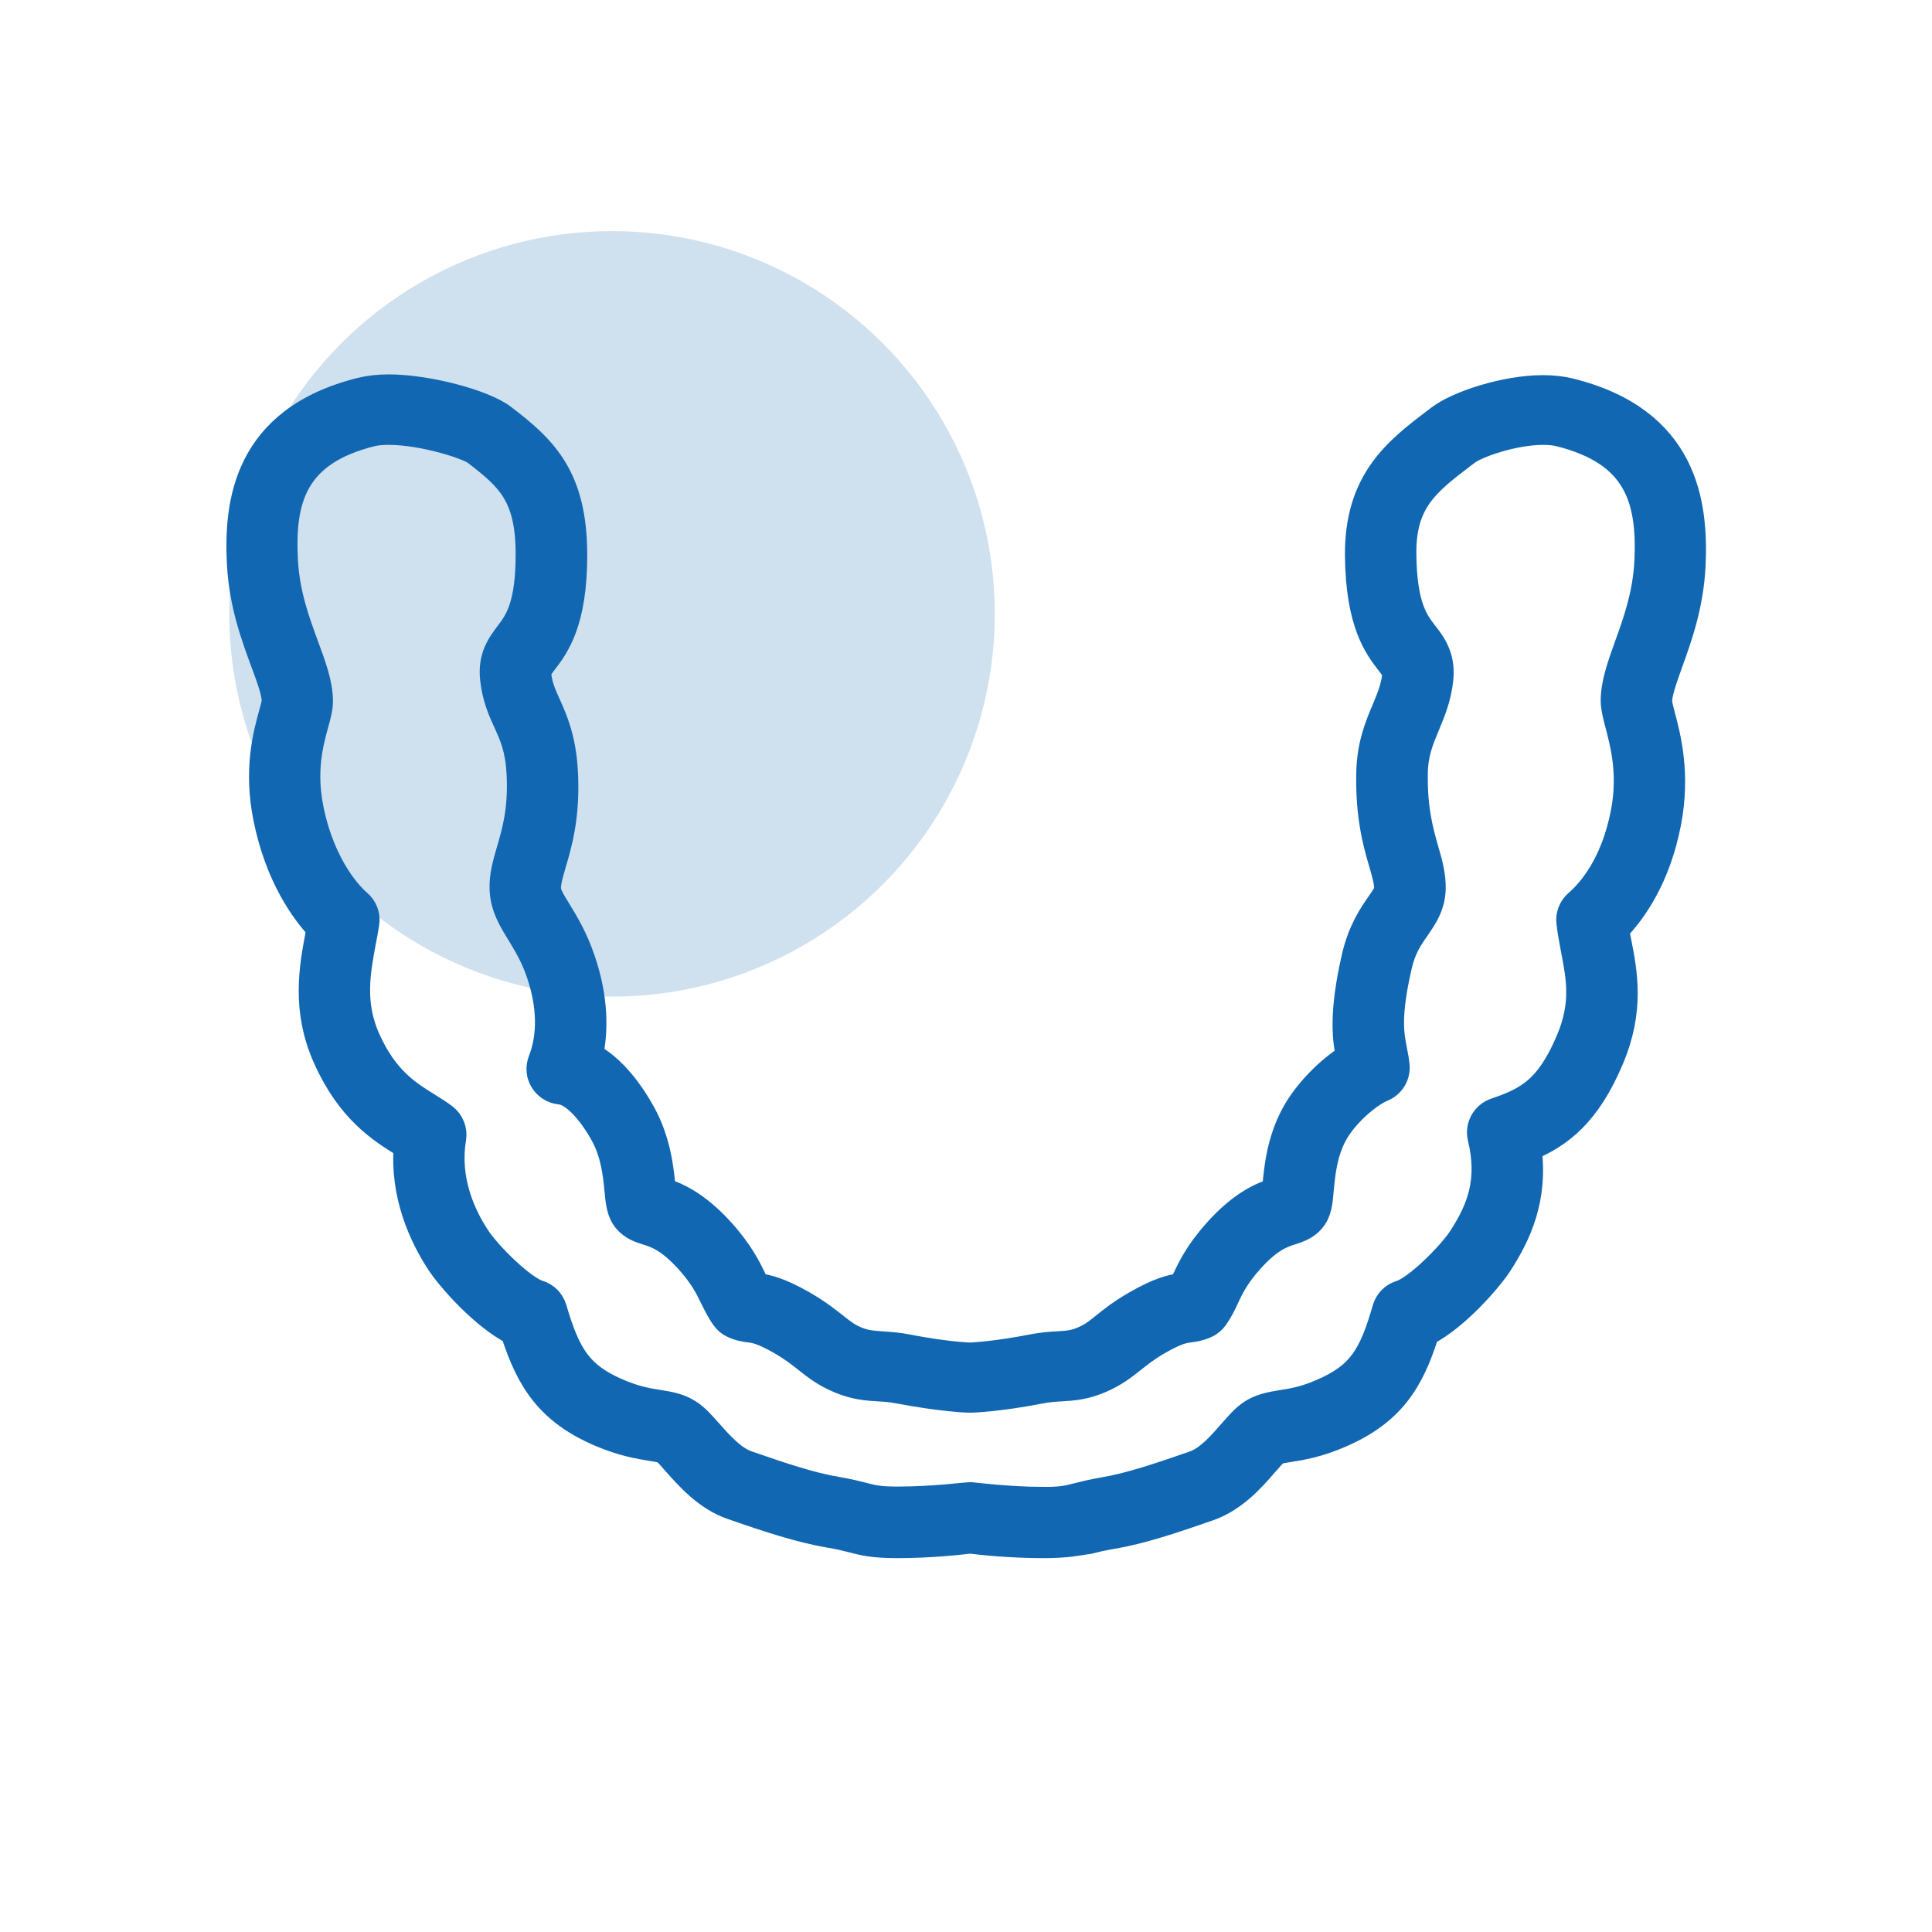 <?xml version="1.0" encoding="utf-8"?>
<!-- Generator: Adobe Illustrator 27.4.0, SVG Export Plug-In . SVG Version: 6.00 Build 0)  -->
<svg version="1.1" xmlns="http://www.w3.org/2000/svg" xmlns:xlink="http://www.w3.org/1999/xlink" x="0px" y="0px"
	 viewBox="0 0 106 106" style="enable-background:new 0 0 106 106;" xml:space="preserve">
<style type="text/css">
	.st0{fill:#1167B1;stroke:#1167B1;stroke-width:1.417;stroke-miterlimit:10;}
	.st1{opacity:0.2;fill:#1167B1;}
	.st2{fill:none;stroke:#1167B1;stroke-width:3.402;stroke-miterlimit:10;}
	.st3{fill:#1167B1;stroke:#1167B1;stroke-width:0.567;stroke-miterlimit:10;}
	.st4{fill:none;stroke:#1167B1;stroke-width:2.835;stroke-linecap:round;stroke-miterlimit:10;}
	.st5{fill:none;stroke:#1167B1;stroke-width:1.417;stroke-miterlimit:10;}
	.st6{fill:none;stroke:#1167B1;stroke-width:2.835;stroke-miterlimit:10;}
	.st7{fill:none;stroke:#1167B1;stroke-width:2.001;stroke-linecap:round;stroke-miterlimit:10;}
	.st8{fill:#1167B1;}
	.st9{display:none;}
	.st10{display:inline;fill:none;stroke:#000000;stroke-width:0.283;stroke-miterlimit:10;}
</style>
<g id="Layer_1">
	<circle class="st1" cx="33.58" cy="33.68" r="21"/>
	<g>
		<g>
			<path class="st0" d="M57.24,84.78C57.24,84.78,57.24,84.78,57.24,84.78c-1.8,0-3.48-0.18-4-0.25c-0.52,0.06-2.2,0.25-3.99,0.25
				c-1.34,0-1.88-0.14-2.5-0.3c-0.32-0.08-0.68-0.18-1.26-0.27c-1.58-0.27-3.35-0.85-5.33-1.54c-1.4-0.48-2.39-1.61-3.11-2.42
				c-0.21-0.24-0.49-0.56-0.61-0.64c-0.09-0.06-0.39-0.11-0.71-0.16c-0.66-0.11-1.56-0.25-2.8-0.78c-2.81-1.2-3.91-2.91-4.76-5.58
				c-1.69-0.86-3.51-2.95-4.07-3.8c-0.96-1.47-2-3.72-1.79-6.4c-0.06-0.04-0.12-0.08-0.19-0.12c-1.25-0.78-2.95-1.84-4.24-4.72
				c-1.19-2.66-0.76-4.96-0.41-6.81c0.02-0.1,0.04-0.2,0.06-0.3c-0.86-0.91-2.27-2.83-2.92-6.02c-0.55-2.69-0.02-4.62,0.3-5.78
				c0.07-0.25,0.15-0.55,0.16-0.65c0-0.5-0.29-1.28-0.62-2.17c-0.52-1.41-1.17-3.17-1.29-5.36c-0.18-3.34,0.31-7.96,6.64-9.54
				c0.44-0.11,0.96-0.17,1.53-0.17c2.09,0,5.19,0.81,6.27,1.63c2.29,1.74,3.91,3.31,3.91,7.58c0,3.7-0.99,5.01-1.65,5.87
				c-0.35,0.46-0.35,0.48-0.32,0.7c0.07,0.62,0.27,1.06,0.52,1.62c0.38,0.84,0.84,1.88,0.94,3.7c0.13,2.42-0.32,3.94-0.65,5.06
				c-0.16,0.56-0.29,1-0.28,1.34c0.01,0.3,0.2,0.62,0.57,1.22c0.4,0.66,0.9,1.47,1.31,2.68c0.74,2.16,0.71,3.93,0.43,5.25
				c1.28,0.69,2.25,2.03,2.89,3.19c0.83,1.51,0.99,3.07,1.08,4c0.01,0.07,0.02,0.15,0.02,0.23c0.67,0.22,1.82,0.66,3.25,2.25
				c1.03,1.15,1.44,2.01,1.74,2.63c0.06,0.13,0.12,0.24,0.17,0.35c0.57,0.08,1.26,0.24,2.55,0.98c0.8,0.46,1.31,0.87,1.72,1.19
				c0.43,0.34,0.71,0.57,1.2,0.77c0.48,0.2,0.83,0.22,1.36,0.26c0.4,0.03,0.85,0.05,1.41,0.16c1.94,0.38,3.21,0.45,3.44,0.46
				c0.23-0.01,1.49-0.08,3.43-0.46c0.56-0.11,1.01-0.14,1.41-0.16c0.53-0.03,0.88-0.06,1.35-0.26c0.49-0.21,0.77-0.43,1.19-0.77
				c0.41-0.33,0.91-0.73,1.71-1.19c1.28-0.74,1.97-0.9,2.54-0.98c0.05-0.1,0.11-0.22,0.16-0.34c0.3-0.63,0.7-1.49,1.72-2.63
				c1.41-1.59,2.55-2.03,3.23-2.25c0.01-0.07,0.01-0.15,0.02-0.22c0.08-0.93,0.22-2.5,1.04-4c0.64-1.17,1.82-2.39,2.99-3.13
				c-0.19-0.99-0.39-2.39,0.32-5.48c0.34-1.46,0.93-2.31,1.36-2.93c0.3-0.43,0.42-0.61,0.42-0.8c0.01-0.36-0.11-0.78-0.28-1.37
				c-0.32-1.09-0.75-2.58-0.7-4.99c0.03-1.54,0.47-2.59,0.86-3.51c0.26-0.63,0.49-1.18,0.56-1.83c0.02-0.22,0.02-0.24-0.33-0.7
				c-0.67-0.86-1.67-2.17-1.71-5.87c-0.04-4.14,2.13-5.8,4.23-7.4l0.24-0.18c1.01-0.77,3.6-1.63,5.7-1.63
				c0.54,0,1.04,0.06,1.48,0.17c6.34,1.58,6.87,6.19,6.72,9.53c-0.1,2.19-0.73,3.95-1.24,5.36c-0.32,0.9-0.6,1.67-0.6,2.18
				c0.01,0.09,0.09,0.42,0.16,0.68c0.32,1.21,0.86,3.24,0.34,5.93c-0.58,3.01-1.89,4.86-2.86,5.86c0.04,0.23,0.09,0.48,0.14,0.72
				c0.32,1.64,0.71,3.68-0.41,6.35c-1.29,3.08-2.82,4.21-4.53,4.93c0.37,2.79-0.58,4.76-1.59,6.33c-0.55,0.85-2.35,2.94-4.03,3.81
				c-0.83,2.67-1.91,4.38-4.72,5.59c-1.23,0.53-2.14,0.68-2.8,0.78c-0.3,0.05-0.62,0.1-0.71,0.16c-0.11,0.08-0.39,0.4-0.6,0.64
				c-0.71,0.82-1.69,1.94-3.09,2.43c-1.98,0.69-3.74,1.28-5.32,1.54c-0.58,0.1-0.94,0.19-1.26,0.27
				C59.11,84.64,58.58,84.78,57.24,84.78z M53.24,82.03c0.05,0,0.11,0,0.16,0.01c0.02,0,1.88,0.24,3.83,0.25l0.01,1.25v-1.25
				c1.02,0,1.32-0.08,1.87-0.22c0.35-0.09,0.79-0.2,1.47-0.32c1.39-0.23,3.05-0.79,4.92-1.44c0.78-0.27,1.47-1.07,2.03-1.71
				c0.37-0.42,0.68-0.78,1.04-1.04c0.56-0.4,1.17-0.49,1.75-0.59c0.59-0.09,1.26-0.2,2.2-0.61c2.11-0.91,2.74-1.98,3.48-4.55
				c0.12-0.41,0.43-0.73,0.83-0.85c0.88-0.27,2.72-2.1,3.34-3.05c1.04-1.61,1.62-3.16,1.06-5.49c-0.15-0.62,0.2-1.26,0.81-1.47
				c1.75-0.6,2.9-1.17,4.05-3.91c0.83-1.97,0.55-3.4,0.26-4.91c-0.09-0.49-0.19-0.99-0.25-1.51c-0.05-0.41,0.11-0.82,0.42-1.09
				c0.72-0.62,2.01-2.09,2.56-4.94c0.41-2.13-0.02-3.74-0.3-4.82c-0.14-0.52-0.24-0.92-0.25-1.31c0-0.95,0.35-1.92,0.75-3.04
				c0.48-1.32,1.01-2.82,1.1-4.63c0.16-3.44-0.6-5.95-4.83-7c-0.25-0.06-0.54-0.09-0.88-0.09c-1.66,0-3.68,0.73-4.18,1.12
				l-0.24,0.18c-1.97,1.51-3.28,2.51-3.25,5.4c0.03,2.87,0.67,3.7,1.19,4.37c0.43,0.55,0.96,1.25,0.84,2.47
				c-0.1,1.02-0.44,1.83-0.74,2.55c-0.34,0.82-0.64,1.53-0.66,2.6c-0.04,2.03,0.32,3.26,0.6,4.25c0.21,0.72,0.4,1.4,0.38,2.15
				c-0.03,0.94-0.48,1.57-0.87,2.14c-0.37,0.53-0.75,1.07-0.98,2.06c-0.63,2.75-0.44,3.74-0.27,4.61c0.06,0.29,0.11,0.57,0.14,0.86
				c0.05,0.55-0.26,1.06-0.76,1.27c-0.8,0.33-2.06,1.42-2.65,2.5c-0.57,1.05-0.67,2.2-0.75,3.03c-0.06,0.72-0.11,1.24-0.47,1.67
				c-0.34,0.41-0.78,0.54-1.13,0.66c-0.51,0.16-1.2,0.38-2.27,1.58c-0.78,0.88-1.06,1.47-1.33,2.05c-0.16,0.35-0.33,0.7-0.59,1.07
				c-0.13,0.18-0.3,0.33-0.51,0.42c-0.38,0.17-0.68,0.21-0.92,0.24c-0.3,0.04-0.68,0.09-1.7,0.68c-0.63,0.36-1.02,0.68-1.4,0.98
				c-0.48,0.38-0.98,0.78-1.78,1.12c-0.86,0.37-1.52,0.41-2.16,0.45c-0.35,0.02-0.69,0.04-1.1,0.12c-2.36,0.46-3.81,0.5-3.87,0.5
				c-0.02,0-0.05,0-0.07,0c-0.06,0-1.51-0.05-3.87-0.5c-0.41-0.08-0.74-0.1-1.09-0.12c-0.64-0.04-1.3-0.08-2.17-0.45
				c-0.81-0.34-1.31-0.74-1.79-1.12c-0.38-0.3-0.77-0.61-1.41-0.98c-1.03-0.59-1.4-0.64-1.7-0.68c-0.24-0.03-0.55-0.07-0.92-0.24
				c-0.2-0.09-0.37-0.23-0.5-0.42c-0.26-0.36-0.43-0.72-0.6-1.06c-0.28-0.57-0.56-1.17-1.35-2.05c-1.08-1.2-1.78-1.42-2.29-1.58
				c-0.35-0.11-0.79-0.25-1.13-0.65c-0.36-0.43-0.41-0.95-0.48-1.67c-0.08-0.84-0.2-1.99-0.78-3.04c-0.76-1.37-1.68-2.29-2.36-2.35
				c-0.39-0.04-0.74-0.25-0.95-0.59c-0.21-0.33-0.24-0.74-0.1-1.11c0.38-0.96,0.66-2.57-0.1-4.8c-0.32-0.94-0.73-1.6-1.08-2.18
				c-0.46-0.75-0.89-1.45-0.93-2.41c-0.03-0.75,0.17-1.43,0.38-2.15c0.29-0.99,0.66-2.23,0.55-4.22c-0.07-1.36-0.39-2.06-0.73-2.81
				c-0.29-0.63-0.61-1.35-0.72-2.36c-0.14-1.23,0.39-1.92,0.81-2.48c0.51-0.67,1.14-1.5,1.14-4.37c0-3.21-1.06-4.17-2.92-5.59
				c-0.44-0.33-2.86-1.12-4.76-1.12c-0.37,0-0.69,0.03-0.93,0.09c-4.21,1.05-4.94,3.55-4.75,6.99c0.1,1.82,0.65,3.31,1.14,4.64
				c0.41,1.12,0.77,2.08,0.78,3.03c0,0.41-0.11,0.81-0.25,1.31c-0.27,1-0.69,2.52-0.26,4.63c0.67,3.31,2.31,4.86,2.63,5.13
				c0.33,0.28,0.49,0.71,0.42,1.14c-0.05,0.33-0.11,0.66-0.18,1.01c-0.31,1.67-0.63,3.39,0.24,5.34c0.98,2.18,2.2,2.95,3.28,3.62
				c0.33,0.21,0.65,0.4,0.95,0.63c0.37,0.28,0.55,0.75,0.48,1.2c-0.38,2.24,0.5,4.19,1.32,5.43c0.62,0.95,2.49,2.79,3.37,3.06
				c0.4,0.12,0.71,0.44,0.83,0.84c0.76,2.58,1.41,3.65,3.53,4.56c0.96,0.41,1.62,0.52,2.21,0.61c0.61,0.1,1.19,0.19,1.75,0.58
				c0.36,0.25,0.68,0.61,1.05,1.03c0.57,0.64,1.27,1.44,2.05,1.72c1.87,0.65,3.54,1.21,4.93,1.44c0.69,0.12,1.12,0.23,1.47,0.32
				c0.55,0.14,0.85,0.22,1.87,0.22c1.96,0,3.82-0.24,3.84-0.24C53.13,82.04,53.19,82.03,53.24,82.03z"/>
		</g>
	</g>
</g>
<g id="Layer_2" class="st9">
	<rect x="12.59" y="12.59" class="st10" width="80.82" height="80.82"/>
</g>
</svg>
